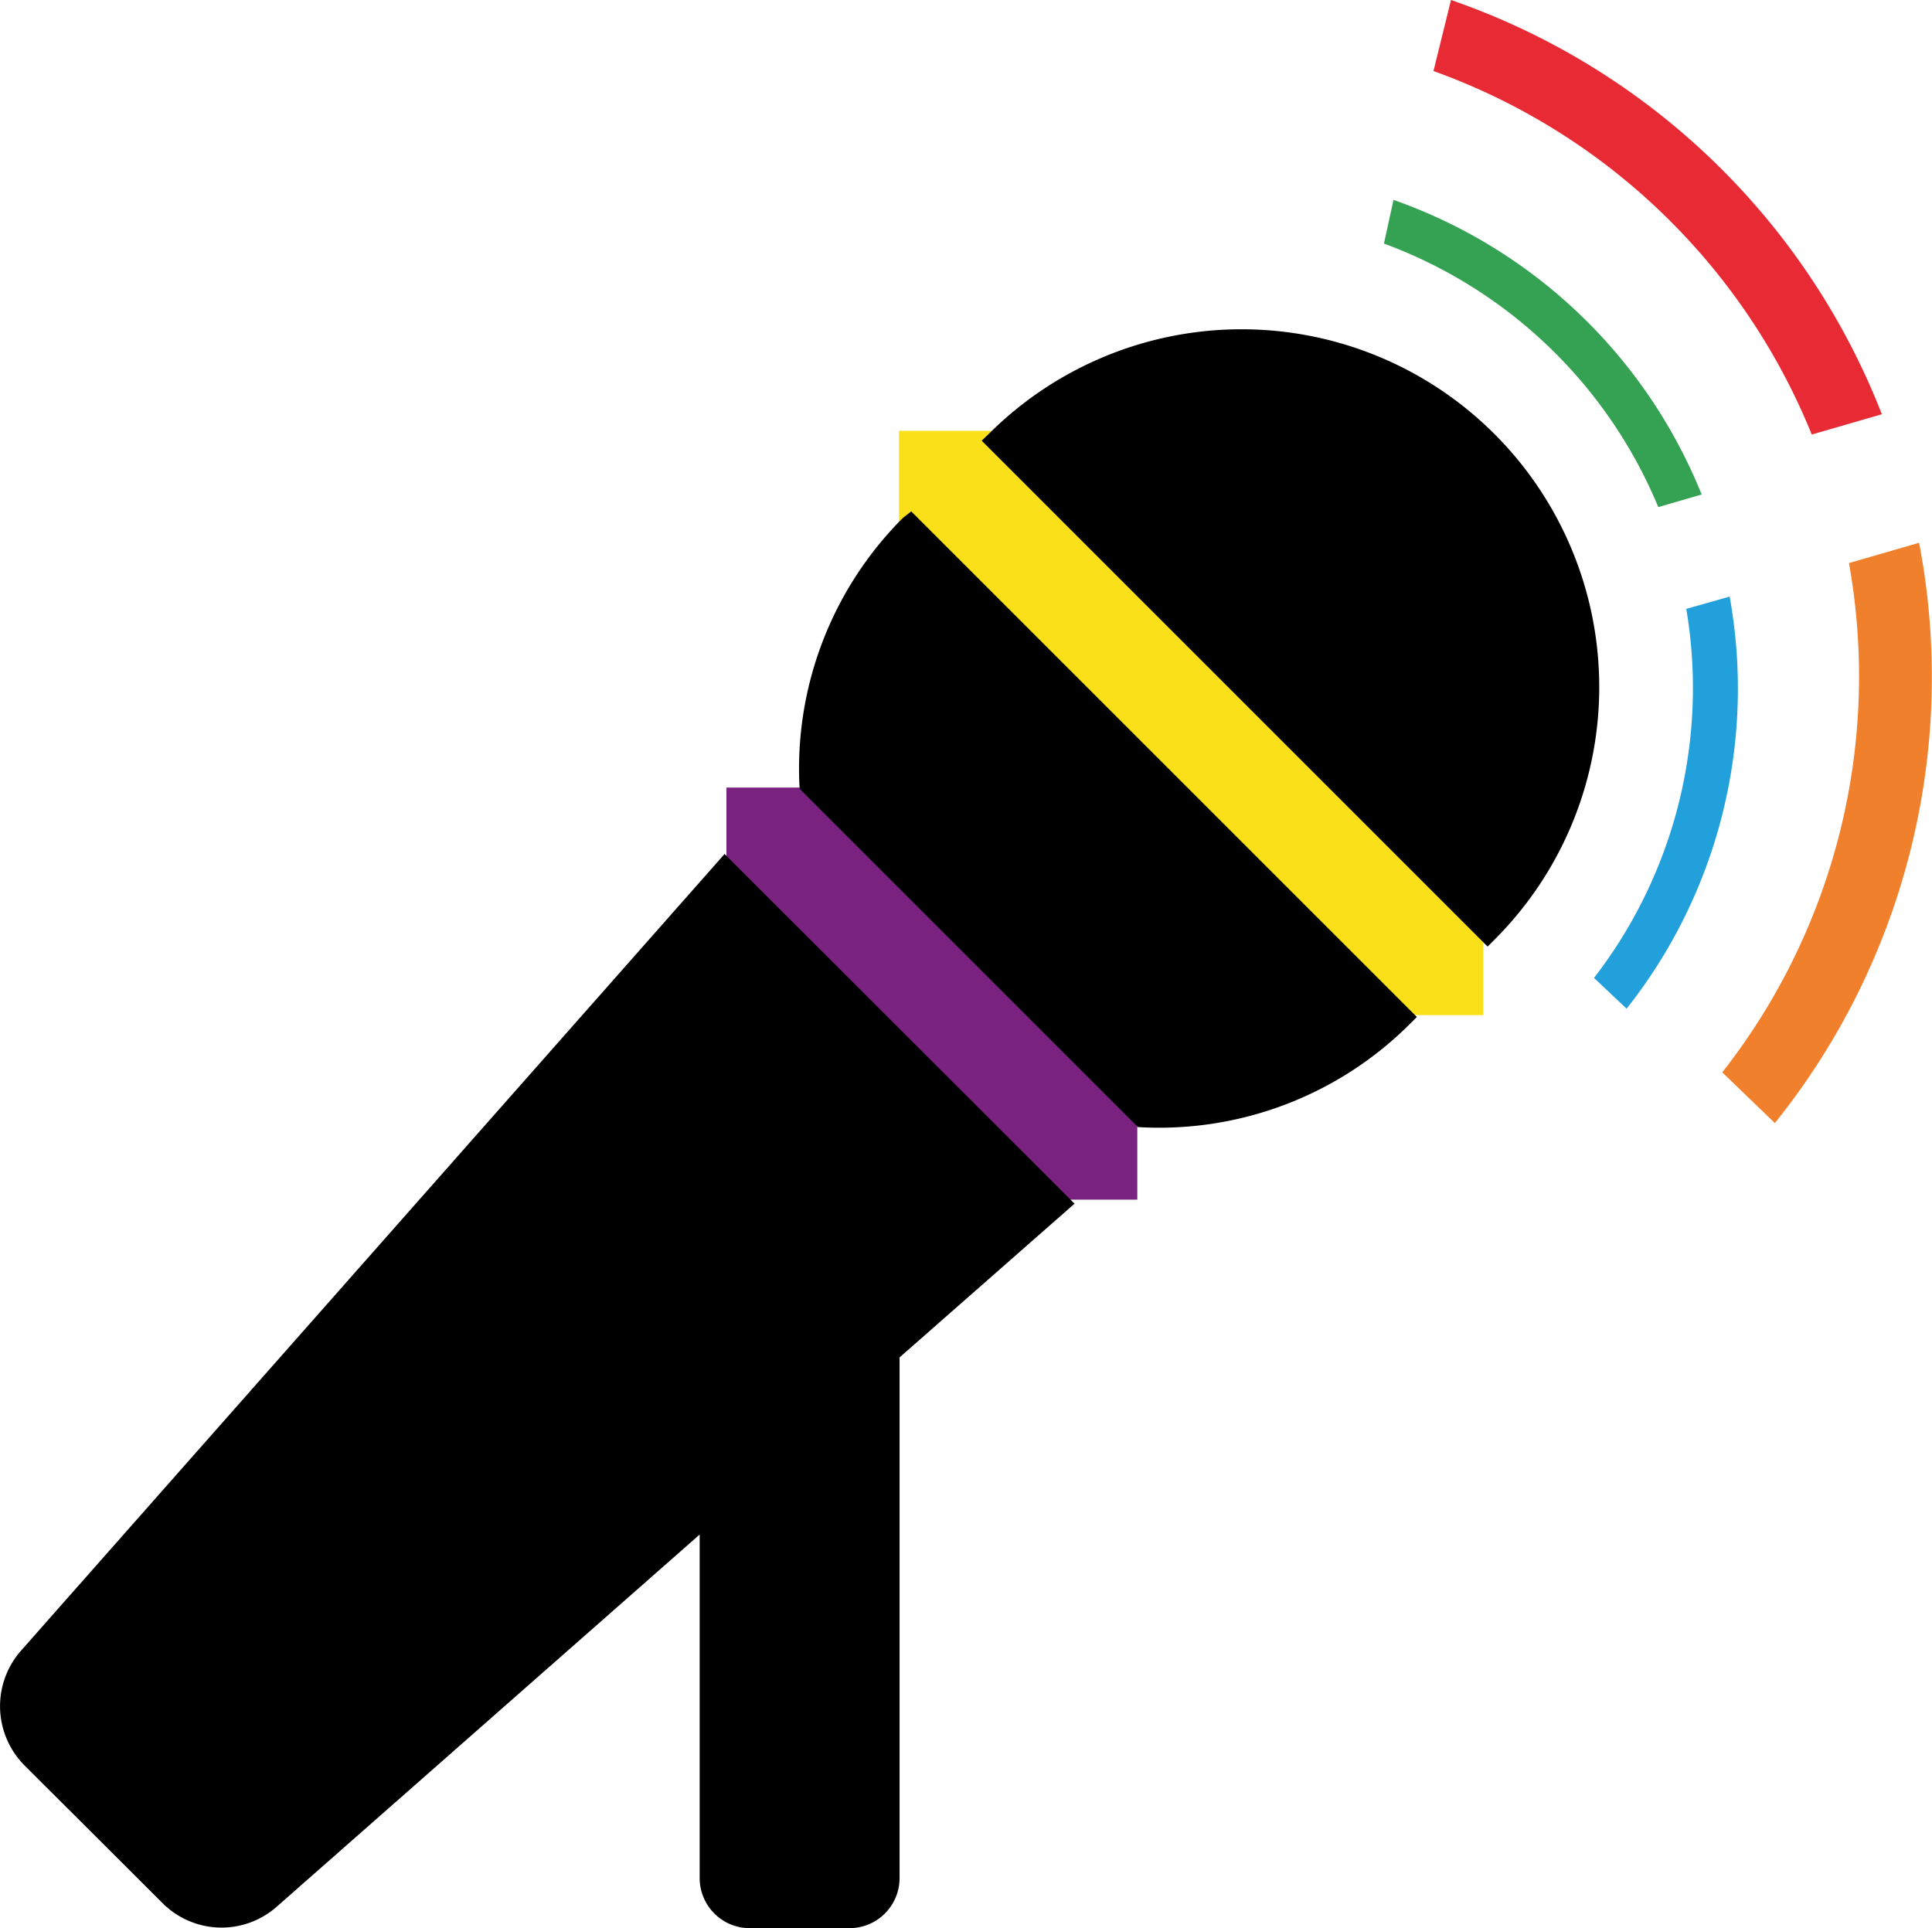 <svg xmlns="http://www.w3.org/2000/svg" viewBox="0 0 62.82 62.7"><defs><style>.cls-1{fill:#fae019;}.cls-2{fill:#792280;}.cls-3{fill:#f0802c;}.cls-4{fill:#e72a33;}.cls-5{fill:#21a0db;}.cls-6{fill:#35a153;}</style></defs><g id="Layer_2" data-name="Layer 2"><g id="Text"><rect class="cls-1" x="29.23" y="14.01" width="19" height="19"/><rect class="cls-2" x="23.62" y="25.61" width="13.36" height="13.4"/><path class="cls-3" d="M62.4,17.65l-2.28.66A20.86,20.86,0,0,1,56,34.87l1.71,1.65A23.15,23.15,0,0,0,62.4,17.65Z"/><path class="cls-4" d="M47.18,0l-.57,2.31a20.88,20.88,0,0,1,12.3,11.82l2.28-.66A23.16,23.16,0,0,0,47.18,0Z"/><path class="cls-5" d="M56.24,19.4l-1.41.4a15.42,15.42,0,0,1-3,12l1.06,1A16.78,16.78,0,0,0,56.24,19.4Z"/><path class="cls-6" d="M45.31,6.5,45,7.92a15.43,15.43,0,0,1,8.92,8.57l1.41-.41A16.81,16.81,0,0,0,45.31,6.5Z"/><path d="M23.56,27.77,34.94,39.14l-5.69,5V61.08a1.63,1.63,0,0,1-1.63,1.62H24.37a1.63,1.63,0,0,1-1.62-1.62V49.9L9,62A2.71,2.71,0,0,1,5.3,61.9L.79,57.4a2.73,2.73,0,0,1-.11-3.72Zm6.07-11.14L46.07,33.07l-.22.22A11.53,11.53,0,0,1,37,36.65l-11-11a11.53,11.53,0,0,1,3.36-8.81ZM52,22.33a11.6,11.6,0,0,1-3.41,8.23l-.22.22L31.92,14.33l.23-.22A11.63,11.63,0,0,1,52,22.33Z"/></g></g></svg>
